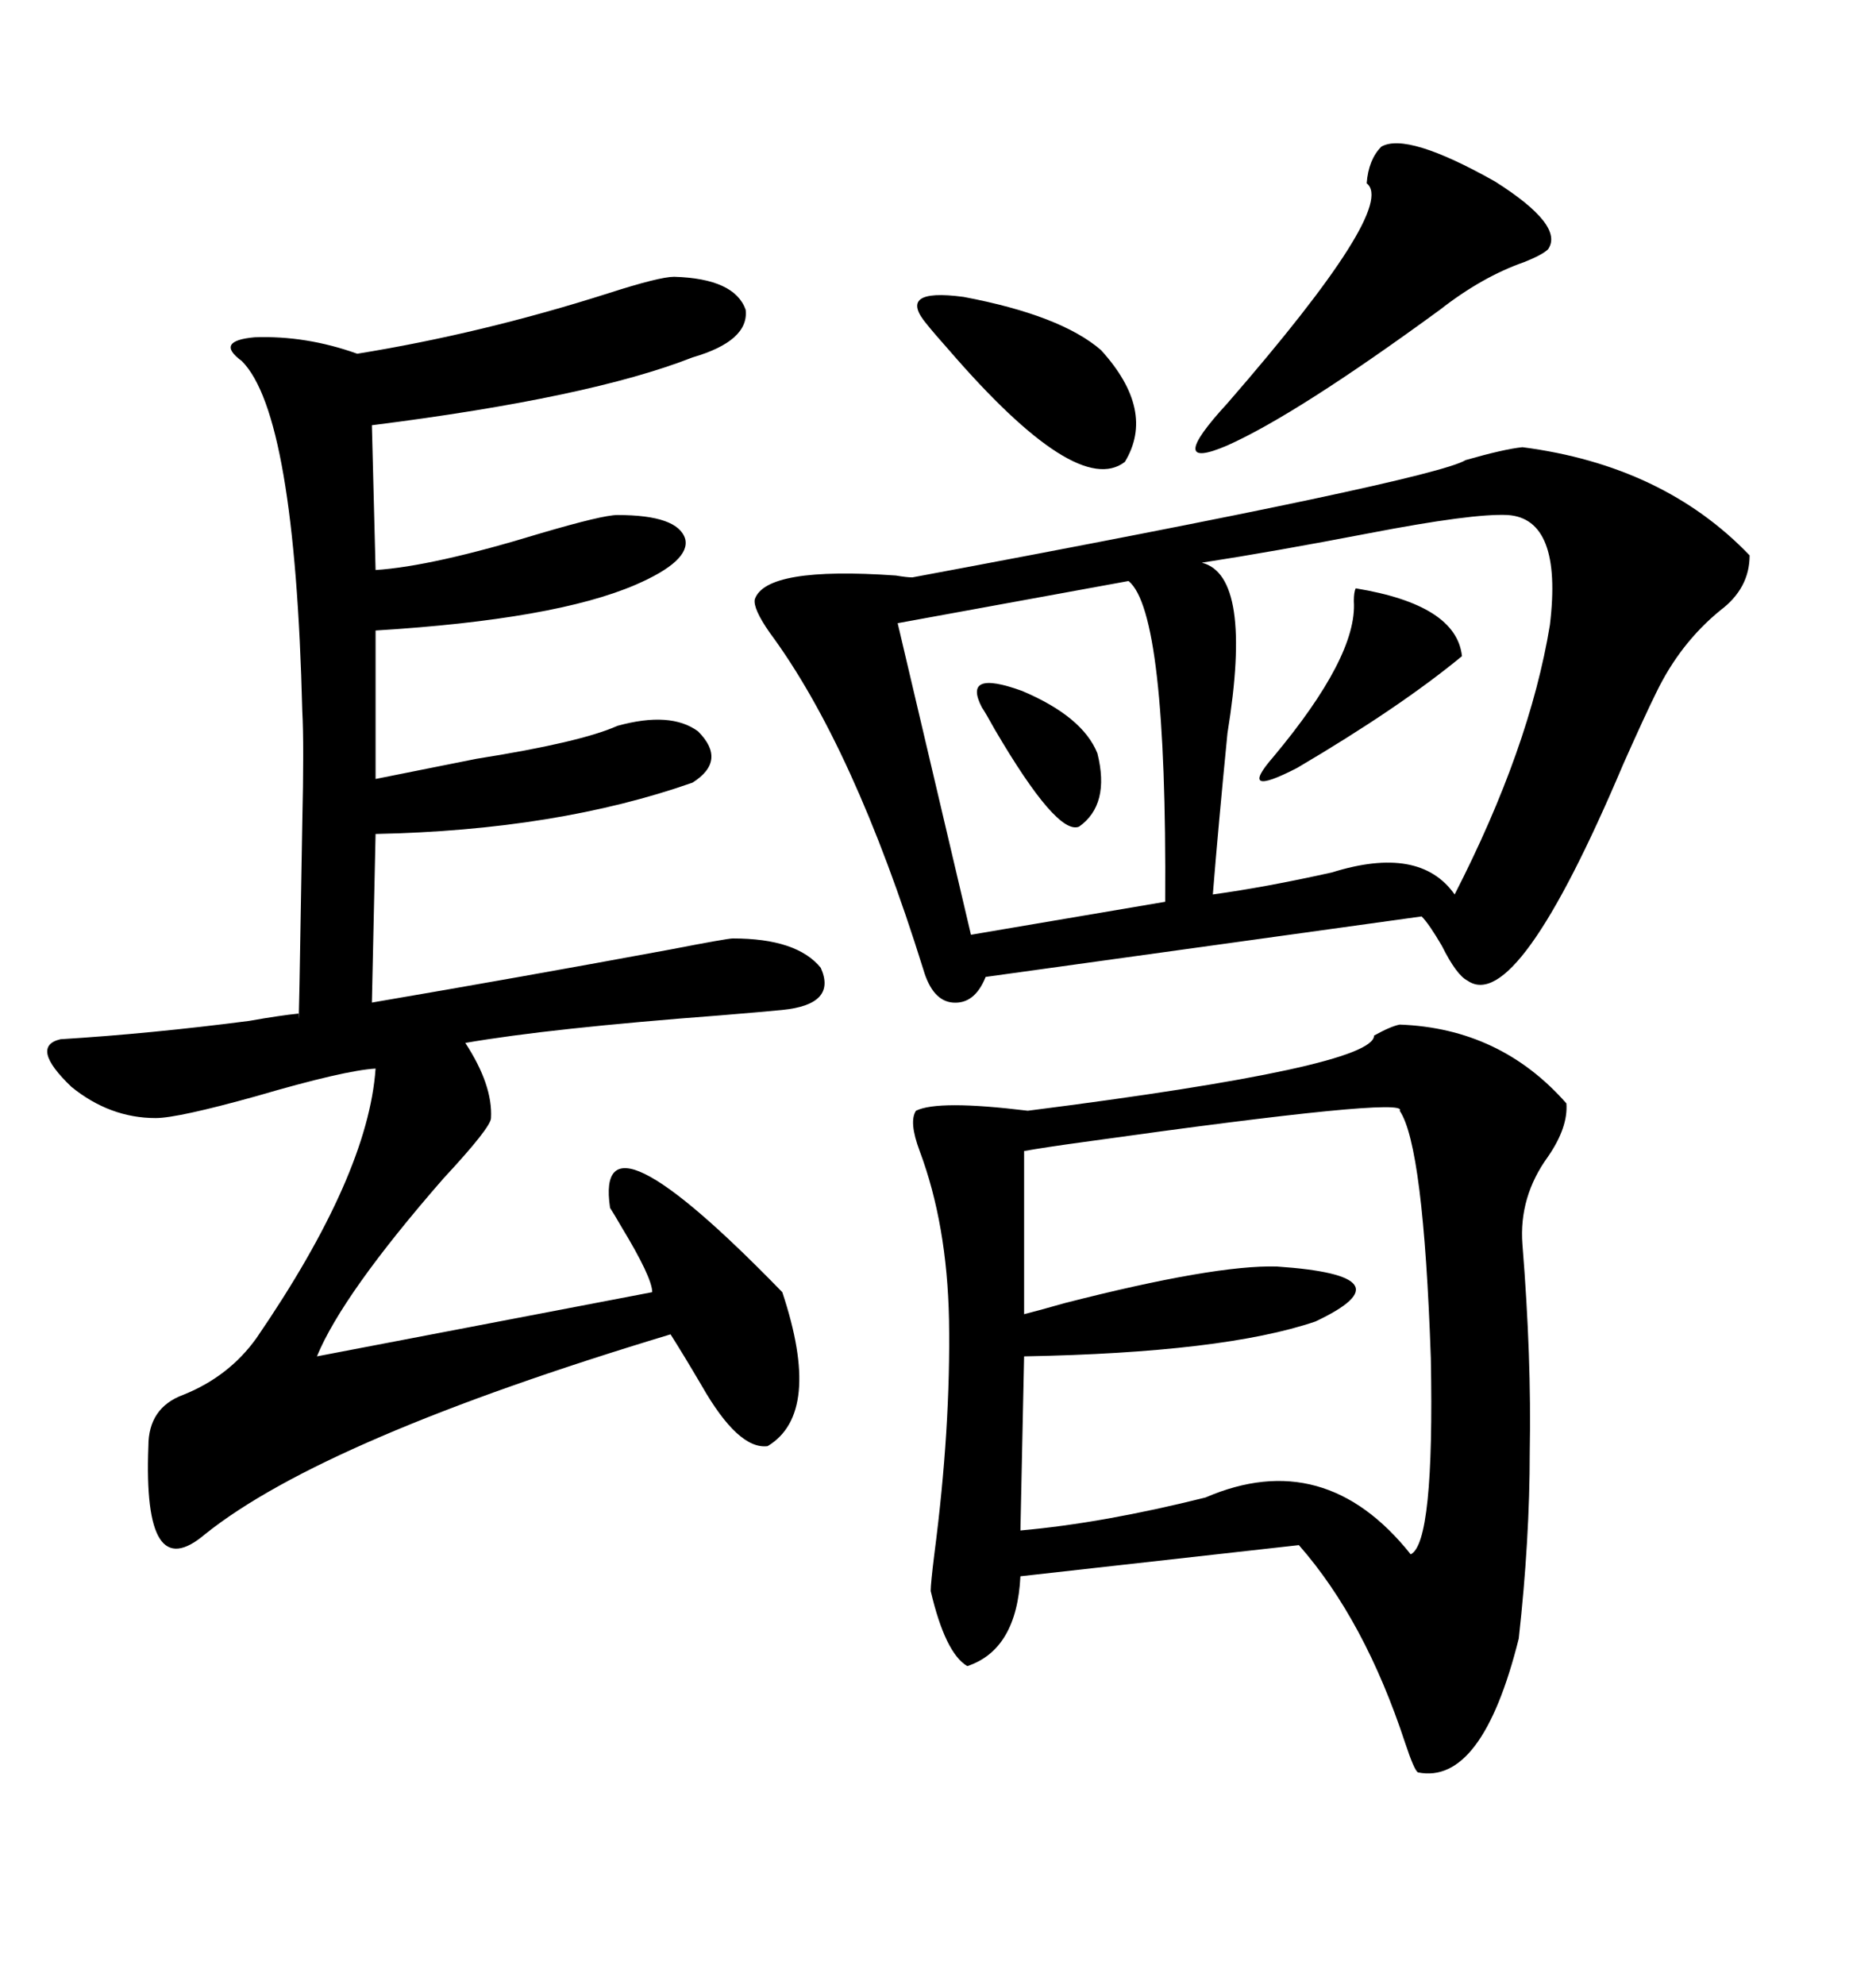 <svg xmlns="http://www.w3.org/2000/svg" xmlns:xlink="http://www.w3.org/1999/xlink" width="300" height="317.285"><path d="M243.46 71.48L243.46 71.48Q266.02 74.41 279.79 88.77L279.79 88.77Q279.79 94.04 275.10 97.56L275.10 97.56Q268.65 102.83 264.84 110.74L264.84 110.74Q263.09 114.26 259.57 122.17L259.57 122.17Q242.58 162.30 234.67 156.74L234.67 156.74Q232.91 155.86 230.57 151.17L230.57 151.17Q228.52 147.66 227.34 146.48L227.34 146.48L157.62 156.15Q155.86 160.55 152.34 160.25L152.34 160.25Q149.12 159.96 147.66 154.98L147.66 154.98Q136.52 119.24 123.05 101.07L123.05 101.07Q120.41 97.27 120.70 95.80L120.70 95.80Q122.46 90.53 143.26 91.99L143.26 91.99Q145.02 92.29 145.90 92.29L145.90 92.29Q229.10 76.76 234.38 73.54L234.38 73.54Q240.53 71.78 243.46 71.48ZM223.83 163.77L223.83 163.77Q239.94 164.36 250.49 176.37L250.49 176.37Q250.78 180.18 247.56 184.86L247.56 184.86Q242.87 191.31 243.46 198.93L243.46 198.93Q244.92 217.09 244.63 232.03L244.63 232.03Q244.63 246.09 242.87 261.91L242.87 261.91Q237.01 285.35 226.76 283.30L226.76 283.30Q226.17 283.01 224.71 278.61L224.71 278.61Q218.26 258.98 207.71 246.97L207.71 246.97L163.18 251.95Q162.60 263.67 154.69 266.31L154.69 266.31Q151.17 264.26 148.83 254.30L148.83 254.30Q148.83 253.13 149.41 248.44L149.41 248.44Q152.05 228.22 151.76 210.94L151.76 210.94Q151.46 195.70 147.07 183.98L147.07 183.98Q145.31 179.30 146.48 177.54L146.48 177.54Q150 175.78 164.36 177.54L164.36 177.54Q219.73 170.51 219.73 165.53L219.73 165.53Q222.36 164.06 223.83 163.77ZM107.81 44.24L107.81 44.24Q117.48 44.53 119.24 49.51L119.24 49.51Q119.82 54.49 110.74 57.13L110.74 57.13Q94.34 63.57 59.47 67.97L59.47 67.97L60.06 91.11Q69.14 90.53 86.43 85.25L86.43 85.25Q96.39 82.32 98.73 82.32L98.73 82.32Q108.40 82.32 109.57 86.13L109.57 86.13Q110.45 89.65 101.66 93.46L101.66 93.46Q88.77 99.02 60.06 100.78L60.06 100.78L60.06 124.51Q65.92 123.34 76.17 121.29L76.17 121.29Q92.87 118.65 98.73 116.02L98.73 116.02Q107.23 113.67 111.62 116.89L111.62 116.89Q116.31 121.58 110.74 125.10L110.74 125.10Q89.06 132.71 60.06 133.30L60.06 133.30L59.47 160.25Q83.50 156.15 107.23 151.76L107.23 151.76Q116.31 150 117.19 150L117.19 150Q127.44 150 131.25 154.69L131.25 154.69Q133.89 160.55 125.10 161.43L125.10 161.43Q122.17 161.72 115.14 162.30L115.14 162.30Q87.89 164.36 74.41 166.70L74.41 166.70Q78.81 173.44 78.52 178.71L78.52 178.71Q78.52 180.18 70.90 188.38L70.90 188.38Q54.79 206.84 50.68 216.80L50.68 216.80L104.30 206.54Q104.30 204.20 99.32 196.00L99.32 196.00Q98.14 193.95 97.56 193.07L97.56 193.07Q94.92 175.49 125.10 206.54L125.10 206.54Q131.54 225.88 122.75 231.15L122.75 231.15Q118.07 231.74 112.21 221.48L112.21 221.48Q109.28 216.50 107.23 213.28L107.23 213.28Q51.86 229.98 32.81 245.21L32.81 245.21Q22.85 253.71 23.73 231.15L23.73 231.15Q23.73 225 29.30 222.95L29.30 222.95Q36.62 220.02 41.02 213.87L41.02 213.87Q58.89 187.79 60.06 170.80L60.06 170.80Q55.08 171.09 41.02 175.20L41.02 175.20Q28.42 178.71 24.90 178.71L24.90 178.71Q17.58 178.71 11.43 173.73L11.43 173.73Q4.69 167.29 9.67 166.11L9.67 166.11Q24.02 165.23 39.84 163.18L39.84 163.18Q44.82 162.30 47.75 162.01L47.75 162.01Q47.75 167.87 48.34 131.54L48.34 131.54Q48.63 118.95 48.34 113.67L48.34 113.67Q47.17 66.21 38.67 57.71L38.67 57.71Q34.28 54.49 40.72 53.91L40.72 53.91Q48.93 53.61 57.13 56.54L57.13 56.54Q77.05 53.32 97.27 46.88L97.27 46.88Q105.47 44.24 107.81 44.24ZM223.83 177.54L223.83 177.54Q225.59 175.20 173.44 182.52L173.44 182.52Q166.99 183.40 163.77 183.98L163.77 183.98L163.77 210.06Q166.11 209.47 170.21 208.30L170.21 208.30Q194.24 202.15 204.20 202.44L204.20 202.44Q225.88 203.91 210.35 211.23L210.35 211.23Q195.70 216.21 163.77 216.80L163.77 216.80L163.18 244.63Q176.37 243.46 192.77 239.36L192.77 239.36Q211.82 231.15 225.59 248.44L225.59 248.44Q229.39 246.68 228.81 217.09L228.81 217.09Q227.64 183.11 223.83 177.54ZM241.11 82.32L241.11 82.32Q235.55 82.03 218.85 85.25L218.85 85.25Q203.61 88.18 192.19 89.94L192.19 89.94Q200.39 91.99 196.29 117.19L196.29 117.19Q194.82 132.13 193.95 142.97L193.95 142.97Q202.44 141.80 212.99 139.45L212.99 139.45Q227.05 135.06 232.62 142.97L232.62 142.97Q244.63 119.53 247.85 99.90L247.85 99.90Q249.90 82.91 241.11 82.32ZM180.47 92.87L180.47 92.87L143.55 99.61L155.27 149.41L186.33 144.14Q186.62 97.85 180.47 92.87ZM220.90 23.44L220.90 23.44Q225 21.09 239.06 29.00L239.06 29.00Q250.20 36.04 247.56 39.84L247.56 39.84Q246.68 40.72 243.75 41.89L243.75 41.89Q237.01 44.24 230.27 49.51L230.27 49.51Q207.42 66.21 196.29 71.19L196.29 71.19Q186.04 75.59 196.29 64.45L196.29 64.45Q223.54 33.11 218.55 29.30L218.55 29.30Q218.85 25.49 220.90 23.44ZM148.24 51.86L148.24 51.86Q143.26 46.00 154.10 47.46L154.10 47.46Q169.63 50.39 176.07 55.96L176.07 55.96Q184.86 65.63 179.88 73.83L179.88 73.83Q172.27 79.69 151.76 55.96L151.76 55.96Q149.41 53.32 148.24 51.86ZM216.80 94.04L216.80 94.04Q232.91 96.68 233.79 104.88L233.79 104.88Q223.83 113.09 207.42 122.75L207.42 122.75Q197.75 127.73 203.61 121.00L203.61 121.00Q217.09 104.88 216.50 96.09L216.50 96.09Q216.50 94.63 216.80 94.04ZM157.03 113.09L157.03 113.09Q153.81 106.93 163.48 110.45L163.48 110.45Q173.14 114.55 175.49 120.41L175.49 120.41Q177.54 128.61 172.56 132.13L172.56 132.13Q169.04 133.59 159.08 116.60L159.08 116.60Q157.62 113.96 157.03 113.09Z"/></svg>